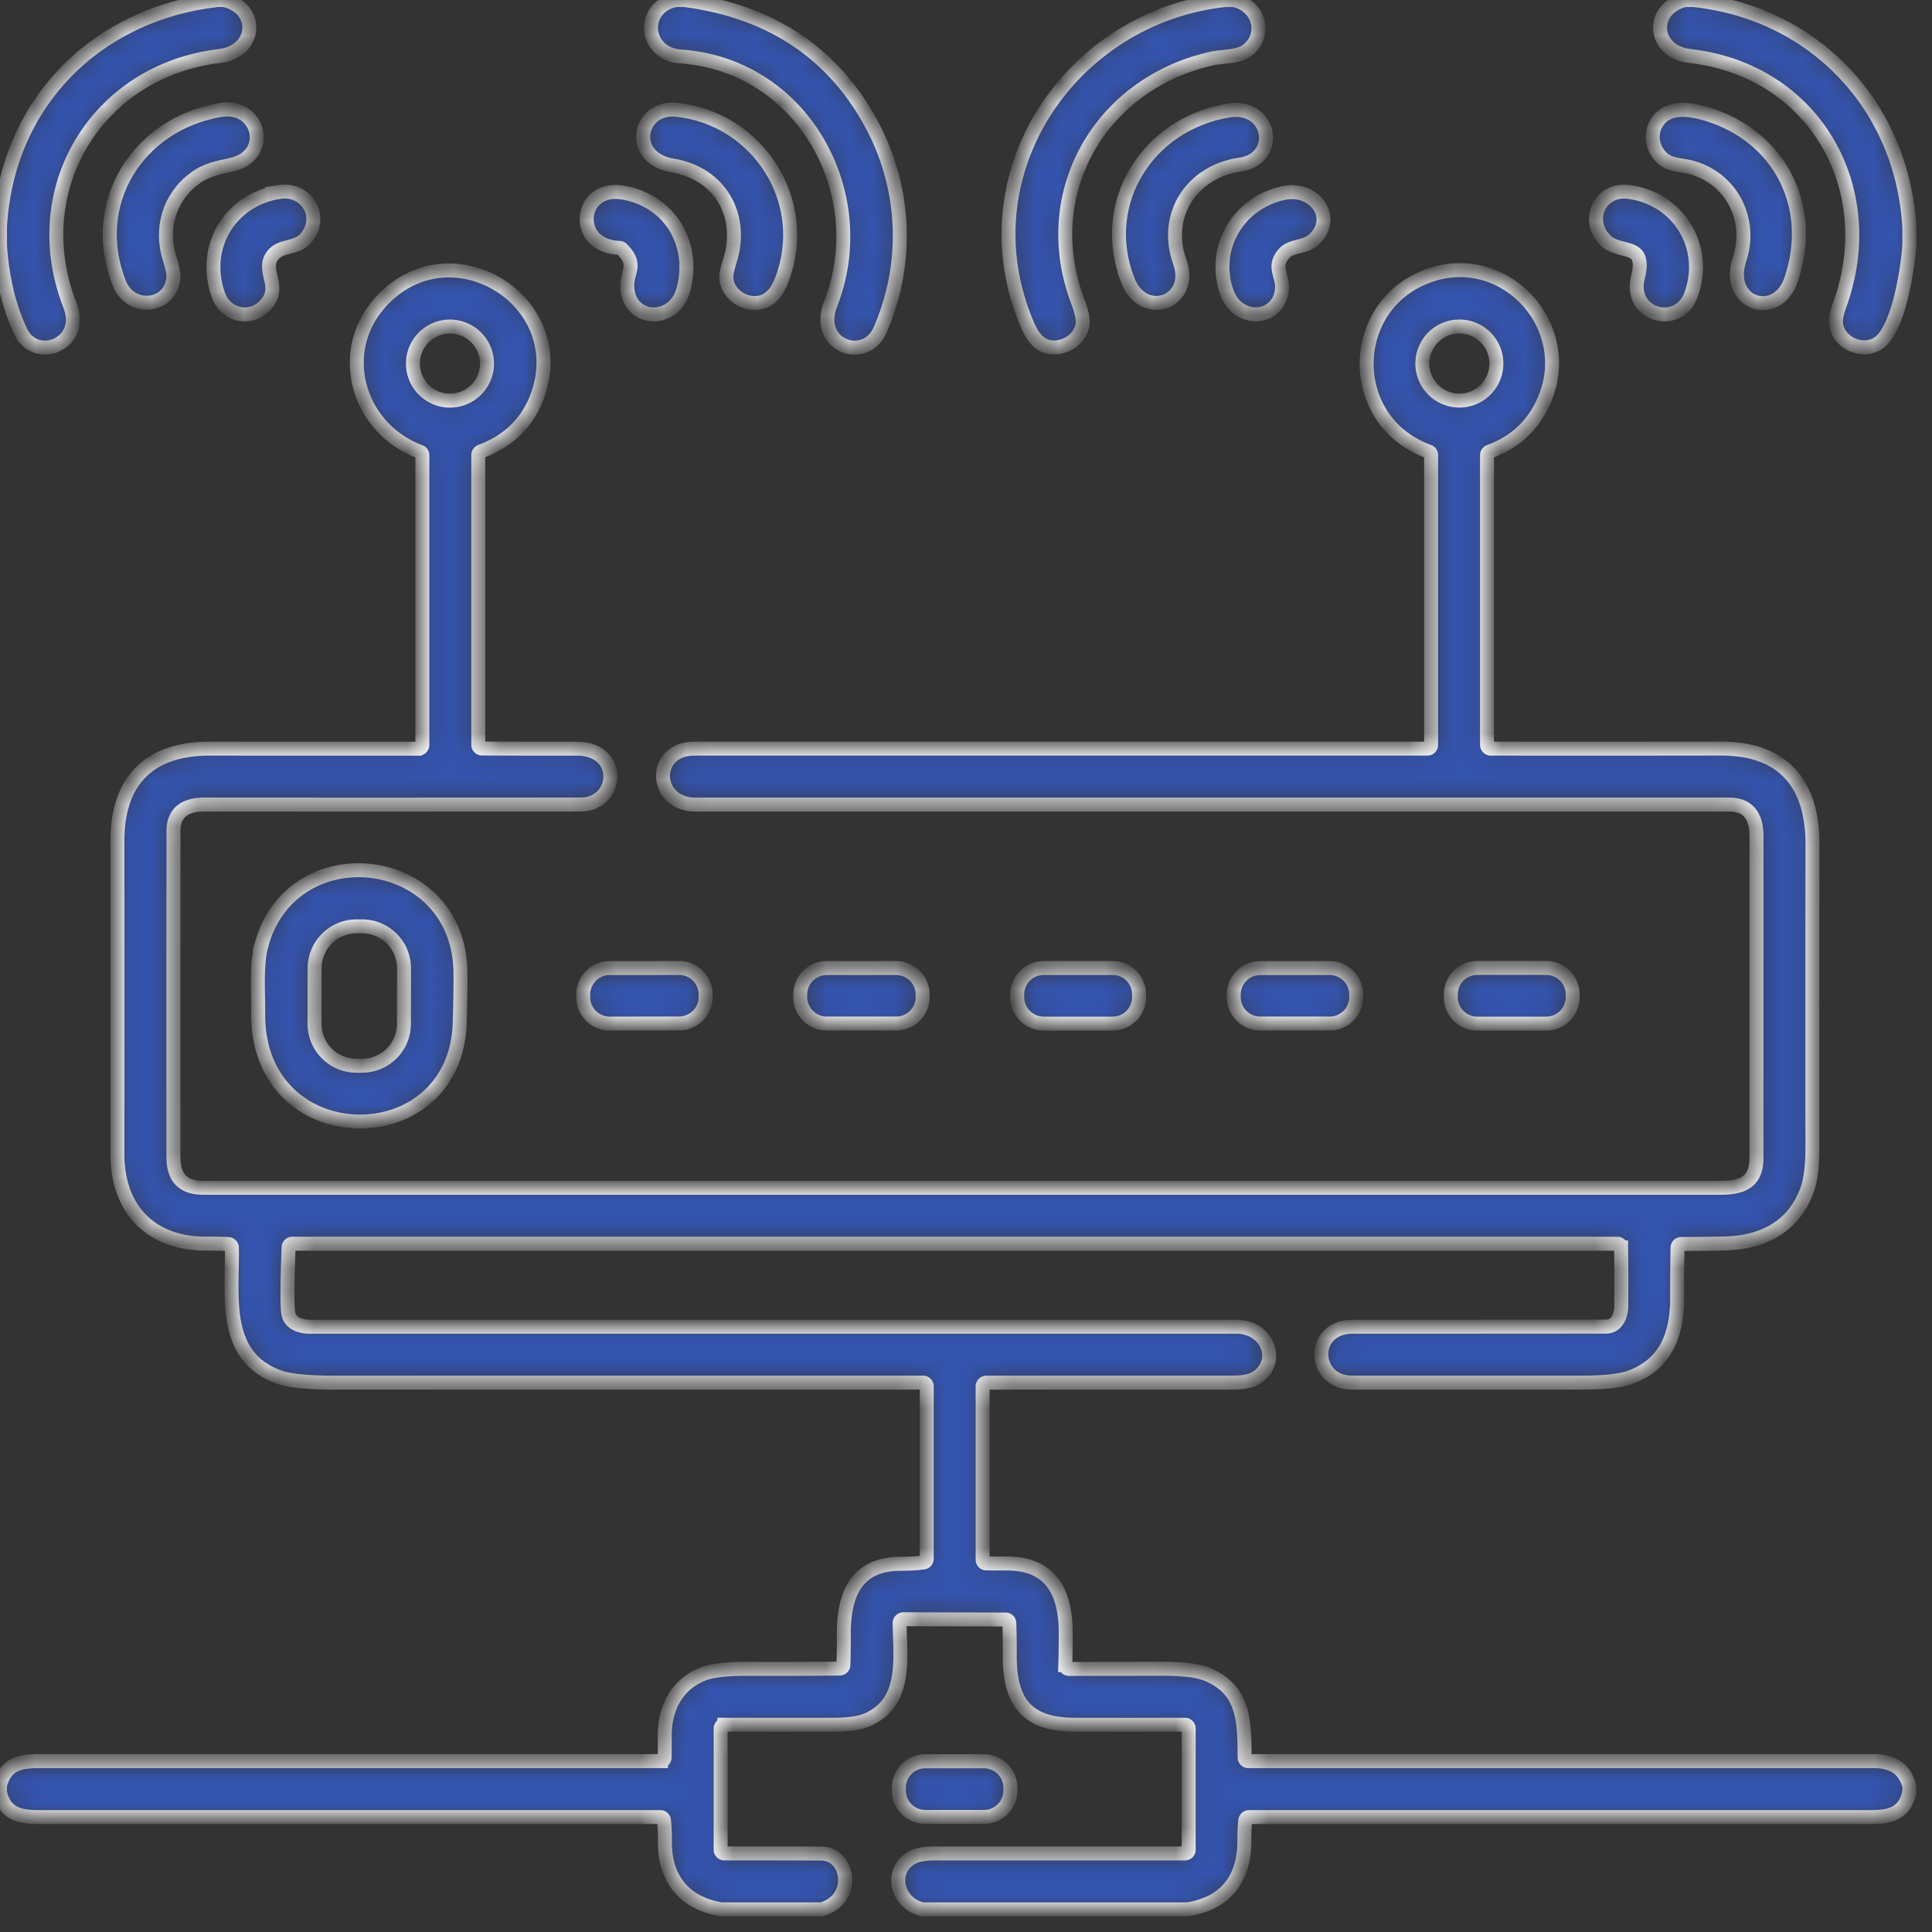 <svg xmlns="http://www.w3.org/2000/svg" fill="none" viewBox="0 0 83 83"><rect x="0" y="0" width="83" height="83" fill="#333333" stroke="none"/><mask id="a" fill="#fff"><path d="M9.342 0h.28c1.546.343 1.42 2.216-.194 2.406-5.279.628-8.369 5.744-6.42 10.715.66 1.678-1.48 2.48-2.117 1.128C.394 13.197.097 11.97 0 10.564v-.84C.301 4.448 4.105.598 9.342 0Z"/></mask><path fill="#3453AC" stroke="#fff" stroke-width=".6" d="M9.342 0h.28c1.546.343 1.42 2.216-.194 2.406-5.279.628-8.369 5.744-6.42 10.715.66 1.678-1.48 2.48-2.117 1.128C.394 13.197.097 11.97 0 10.564v-.84C.301 4.448 4.105.598 9.342 0Z" mask="url(#a)"/><mask id="b" fill="#fff"><path d="M29.048 0h.36c3.728.495 6.417 2.294 8.067 5.398a10.08 10.08 0 0 1 .337 8.77c-.641 1.464-2.83.684-2.13-1.104 1.846-4.715-1.16-10.265-6.44-10.638-1.605-.113-1.72-2.152-.194-2.426Z"/></mask><path fill="#3453AC" stroke="#fff" stroke-width=".6" d="M29.048 0h.36c3.728.495 6.417 2.294 8.067 5.398a10.08 10.08 0 0 1 .337 8.77c-.641 1.464-2.83.684-2.13-1.104 1.846-4.715-1.16-10.265-6.44-10.638-1.605-.113-1.72-2.152-.194-2.426Z" mask="url(#b)"/><mask id="c" fill="#fff"><path d="M52.639 0h.36c1.107.221 1.455 1.55.54 2.193-.369.26-1.085.236-1.43.311-4.828 1.046-7.574 5.782-5.805 10.447.164.435.233.761.205.978-.103.794-1.13 1.269-1.788.835-.223-.147-.42-.423-.593-.83C41.395 7.479 45.998.714 52.638 0Z"/></mask><path fill="#3453AC" stroke="#fff" stroke-width=".6" d="M52.639 0h.36c1.107.221 1.455 1.55.54 2.193-.369.26-1.085.236-1.43.311-4.828 1.046-7.574 5.782-5.805 10.447.164.435.233.761.205.978-.103.794-1.13 1.269-1.788.835-.223-.147-.42-.423-.593-.83C41.395 7.479 45.998.714 52.638 0Z" mask="url(#c)"/><mask id="d" fill="#fff"><path d="M72.385 0h.36c5.212.553 8.987 4.548 9.283 9.783v.72c-.056.98-.46 3.697-1.355 4.256-.664.415-1.631-.005-1.784-.763-.043-.215.002-.504.135-.867 1.84-5.038-1.097-10.123-6.428-10.723-1.592-.18-1.74-2.026-.211-2.406Z"/></mask><path fill="#3453AC" stroke="#fff" stroke-width=".6" d="M72.385 0h.36c5.212.553 8.987 4.548 9.283 9.783v.72c-.056.98-.46 3.697-1.355 4.256-.664.415-1.631-.005-1.784-.763-.043-.215.002-.504.135-.867 1.84-5.038-1.097-10.123-6.428-10.723-1.592-.18-1.74-2.026-.211-2.406Z" mask="url(#d)"/><mask id="e" fill="#fff"><path d="M82.028 76.75v.241c-.199.885-.764 1.072-1.64 1.072H53.66a.162.162 0 0 0-.16.142c-.03.276-.043.549-.04.82.02 1.632-.76 2.734-2.443 3.003H39.643c-1.144-.242-1.48-1.753-.378-2.265.198-.092.518-.138.958-.138h10.684a.16.16 0 0 0 .16-.16v-5.209a.16.16 0 0 0-.16-.16c-1.582.003-3.164.003-4.747 0-2.068-.006-2.788-.995-2.78-2.973.003-.46-.004-.924-.019-1.393a.159.159 0 0 0-.048-.11.163.163 0 0 0-.112-.045l-4.391-.011a.16.16 0 0 0-.16.162c.01 1.483.339 3.382-1.367 4.149-.323.145-.817.219-1.484.221-1.558.003-3.117.003-4.678 0a.16.16 0 0 0-.16.16v5.21a.16.16 0 0 0 .162.16c1.383-.004 2.768-.002 4.154.005 1.246.007 1.498 2.008 0 2.397H30.99c-1.61-.266-2.446-1.34-2.424-2.925a7.884 7.884 0 0 0-.041-.896.158.158 0 0 0-.159-.144H1.636c-.865 0-1.43-.181-1.636-1.051v-.32c.221-.85.775-1.032 1.63-1.032h26.764a.16.16 0 0 0 .16-.159c.005-.299.006-.6.004-.905-.008-1.205.512-2.23 1.637-2.679.386-.154 1.065-.228 2.04-.222 1.28.006 2.559.002 3.838-.012a.16.16 0 0 0 .159-.154c.016-.44.022-.876.019-1.305-.008-1.697.503-3.054 2.485-3.043.313.001.625-.018.937-.057a.158.158 0 0 0 .14-.159v-7.407a.16.16 0 0 0-.16-.16c-8.452 0-16.866 0-25.24.002-1.186 0-2-.081-2.442-.244-2.466-.903-1.969-3.521-2.01-5.554a.16.16 0 0 0-.153-.157c-.315-.015-.626-.021-.934-.018-2.4.018-3.83-1.488-3.829-3.838.003-4.49.003-8.981 0-13.473-.003-2.587 1.383-3.958 3.965-3.955 2.99.003 5.982.003 8.974.001a.162.162 0 0 0 .113-.047.16.16 0 0 0 .047-.113V19.557a.16.16 0 0 0-.104-.15c-2.685-1.007-3.639-4.318-1.658-6.464 2.975-3.223 8.164-.05 6.717 4.028-.413 1.162-1.23 1.97-2.448 2.426a.162.162 0 0 0-.104.15v12.449a.16.16 0 0 0 .159.16c1.36.007 2.714.01 4.064.006 2.003-.003 1.81 2.399.173 2.4-5.385.005-10.77.005-16.155.002-.801 0-1.335.307-1.335 1.147-.004 4.665-.005 9.331-.002 13.998 0 .887.414 1.318 1.279 1.318h65.224c.927 0 1.504-.275 1.504-1.262.002-4.617.003-9.235.002-13.854-.002-.817-.334-1.346-1.181-1.346h-44.4c-1.808 0-1.893-2.403-.05-2.403h31.492a.16.16 0 0 0 .16-.16V19.547a.16.16 0 0 0-.106-.15c-3.63-1.314-3.513-6.42.135-7.597 3.198-1.032 6.144 2.226 4.86 5.322-.46 1.11-1.253 1.87-2.38 2.28a.16.16 0 0 0-.106.15v12.449a.16.16 0 0 0 .16.16c3.29.004 6.587.003 9.892-.002 2.674-.003 3.931 1.516 3.93 4.1-.004 4.334-.005 8.669-.002 13.003.001.803-.071 1.41-.218 1.823-.567 1.605-1.89 2.294-3.54 2.334a83.8 83.8 0 0 1-1.878.024.16.16 0 0 0-.16.159c-.012.72-.017 1.433-.016 2.14.001 1.569-.465 2.846-1.988 3.418-.423.158-1.113.237-2.07.237-3.307.002-6.612.002-9.916 0-1.703 0-1.812-2.402.043-2.4 3.627 0 7.253-.002 10.88-.005.452 0 .646-.465.65-.89.006-.838.004-1.676-.007-2.513a.16.16 0 0 0-.16-.159H12.559a.16.16 0 0 0-.16.154c-.061 1.595-.065 2.542-.011 2.842.073.425.509.57.922.57h39.8c1.4 0 1.94 1.587.79 2.232-.333.186-.85.17-1.285.17-3.413 0-6.826 0-10.24.003a.16.16 0 0 0-.16.16v7.444c0 .042.017.083.047.113.029.03.069.047.11.047.284.005.57.006.858.004 1.916-.013 2.542 1.23 2.554 2.928.002.479-.004.958-.018 1.437a.156.156 0 0 0 .046.116.162.162 0 0 0 .116.048l3.995-.005c.903-.001 1.546.077 1.931.235 1.61.66 1.605 2.026 1.617 3.573a.16.16 0 0 0 .16.159h26.875c.84 0 1.347.363 1.522 1.09ZM20.922 15.62a1.59 1.59 0 1 0-3.182 0 1.59 1.59 0 0 0 3.182 0Zm43.364-.002a1.59 1.59 0 1 0-3.181 0 1.59 1.59 0 0 0 3.181 0Z"/></mask><path fill="#3453AC" stroke="#fff" stroke-width=".6" d="M82.028 76.75v.241c-.199.885-.764 1.072-1.64 1.072H53.66a.162.162 0 0 0-.16.142c-.03.276-.043.549-.04.82.02 1.632-.76 2.734-2.443 3.003H39.643c-1.144-.242-1.48-1.753-.378-2.265.198-.092.518-.138.958-.138h10.684a.16.16 0 0 0 .16-.16v-5.209a.16.16 0 0 0-.16-.16c-1.582.003-3.164.003-4.747 0-2.068-.006-2.788-.995-2.78-2.973.003-.46-.004-.924-.019-1.393a.159.159 0 0 0-.048-.11.163.163 0 0 0-.112-.045l-4.391-.011a.16.16 0 0 0-.16.162c.01 1.483.339 3.382-1.367 4.149-.323.145-.817.219-1.484.221-1.558.003-3.117.003-4.678 0a.16.16 0 0 0-.16.16v5.21a.16.16 0 0 0 .162.16c1.383-.004 2.768-.002 4.154.005 1.246.007 1.498 2.008 0 2.397H30.99c-1.61-.266-2.446-1.34-2.424-2.925a7.884 7.884 0 0 0-.041-.896.158.158 0 0 0-.159-.144H1.636c-.865 0-1.43-.181-1.636-1.051v-.32c.221-.85.775-1.032 1.63-1.032h26.764a.16.16 0 0 0 .16-.159c.005-.299.006-.6.004-.905-.008-1.205.512-2.23 1.637-2.679.386-.154 1.065-.228 2.04-.222 1.28.006 2.559.002 3.838-.012a.16.16 0 0 0 .159-.154c.016-.44.022-.876.019-1.305-.008-1.697.503-3.054 2.485-3.043.313.001.625-.018.937-.057a.158.158 0 0 0 .14-.159v-7.407a.16.16 0 0 0-.16-.16c-8.452 0-16.866 0-25.24.002-1.186 0-2-.081-2.442-.244-2.466-.903-1.969-3.521-2.01-5.554a.16.16 0 0 0-.153-.157c-.315-.015-.626-.021-.934-.018-2.4.018-3.83-1.488-3.829-3.838.003-4.49.003-8.981 0-13.473-.003-2.587 1.383-3.958 3.965-3.955 2.99.003 5.982.003 8.974.001a.162.162 0 0 0 .113-.047.16.16 0 0 0 .047-.113V19.557a.16.16 0 0 0-.104-.15c-2.685-1.007-3.639-4.318-1.658-6.464 2.975-3.223 8.164-.05 6.717 4.028-.413 1.162-1.23 1.97-2.448 2.426a.162.162 0 0 0-.104.15v12.449a.16.16 0 0 0 .159.16c1.36.007 2.714.01 4.064.006 2.003-.003 1.81 2.399.173 2.4-5.385.005-10.77.005-16.155.002-.801 0-1.335.307-1.335 1.147-.004 4.665-.005 9.331-.002 13.998 0 .887.414 1.318 1.279 1.318h65.224c.927 0 1.504-.275 1.504-1.262.002-4.617.003-9.235.002-13.854-.002-.817-.334-1.346-1.181-1.346h-44.4c-1.808 0-1.893-2.403-.05-2.403h31.492a.16.16 0 0 0 .16-.16V19.547a.16.16 0 0 0-.106-.15c-3.63-1.314-3.513-6.42.135-7.597 3.198-1.032 6.144 2.226 4.86 5.322-.46 1.11-1.253 1.87-2.38 2.28a.16.16 0 0 0-.106.15v12.449a.16.16 0 0 0 .16.16c3.29.004 6.587.003 9.892-.002 2.674-.003 3.931 1.516 3.93 4.1-.004 4.334-.005 8.669-.002 13.003.001.803-.071 1.41-.218 1.823-.567 1.605-1.89 2.294-3.54 2.334a83.8 83.8 0 0 1-1.878.024.16.16 0 0 0-.16.159c-.012.72-.017 1.433-.016 2.14.001 1.569-.465 2.846-1.988 3.418-.423.158-1.113.237-2.07.237-3.307.002-6.612.002-9.916 0-1.703 0-1.812-2.402.043-2.4 3.627 0 7.253-.002 10.88-.005.452 0 .646-.465.65-.89.006-.838.004-1.676-.007-2.513a.16.16 0 0 0-.16-.159H12.559a.16.16 0 0 0-.16.154c-.061 1.595-.065 2.542-.011 2.842.073.425.509.57.922.57h39.8c1.4 0 1.94 1.587.79 2.232-.333.186-.85.17-1.285.17-3.413 0-6.826 0-10.24.003a.16.16 0 0 0-.16.16v7.444c0 .042.017.083.047.113.029.03.069.047.11.047.284.005.57.006.858.004 1.916-.013 2.542 1.23 2.554 2.928.002.479-.004.958-.018 1.437a.156.156 0 0 0 .046.116.162.162 0 0 0 .116.048l3.995-.005c.903-.001 1.546.077 1.931.235 1.61.66 1.605 2.026 1.617 3.573a.16.16 0 0 0 .16.159h26.875c.84 0 1.347.363 1.522 1.09ZM20.922 15.62a1.59 1.59 0 1 0-3.182 0 1.59 1.59 0 0 0 3.182 0Zm43.364-.002a1.59 1.59 0 1 0-3.181 0 1.59 1.59 0 0 0 3.181 0Z" mask="url(#e)"/><mask id="f" fill="#fff"><path d="M8.369 7.661c-1.112.822-1.493 2.171-1.074 3.475.123.382.173.662.15.841-.17 1.28-1.846 1.388-2.317.2C3.78 8.777 5.873 5.34 9.46 4.728c1.706-.29 2.231 1.936.516 2.343-.57.134-1.072.195-1.607.59Z"/></mask><path fill="#3453AC" stroke="#fff" stroke-width=".6" d="M8.369 7.661c-1.112.822-1.493 2.171-1.074 3.475.123.382.173.662.15.841-.17 1.28-1.846 1.388-2.317.2C3.78 8.777 5.873 5.34 9.46 4.728c1.706-.29 2.231 1.936.516 2.343-.57.134-1.072.195-1.607.59Z" mask="url(#f)"/><mask id="g" fill="#fff"><path d="M29.077 4.718c3.499.374 5.791 3.951 4.511 7.303-.151.398-.35.677-.597.836-.663.43-1.657-.034-1.779-.827-.027-.174.016-.436.132-.788.639-1.951-.396-3.794-2.453-4.132-1.905-.314-1.487-2.571.186-2.392Z"/></mask><path fill="#3453AC" stroke="#fff" stroke-width=".6" d="M29.077 4.718c3.499.374 5.791 3.951 4.511 7.303-.151.398-.35.677-.597.836-.663.43-1.657-.034-1.779-.827-.027-.174.016-.436.132-.788.639-1.951-.396-3.794-2.453-4.132-1.905-.314-1.487-2.571.186-2.392Z" mask="url(#g)"/><mask id="h" fill="#fff"><path d="M48.449 12.038c-1.292-3.326.863-6.725 4.33-7.29 1.854-.3 2.22 2.077.5 2.322-2.08.297-3.313 2.17-2.592 4.187.615 1.72-1.56 2.528-2.238.781Z"/></mask><path fill="#3453AC" stroke="#fff" stroke-width=".6" d="M48.449 12.038c-1.292-3.326.863-6.725 4.33-7.29 1.854-.3 2.22 2.077.5 2.322-2.08.297-3.313 2.17-2.592 4.187.615 1.72-1.56 2.528-2.238.781Z" mask="url(#h)"/><mask id="i" fill="#fff"><path d="M74.732 11.14c.55-1.668-.303-3.415-1.993-3.927-.57-.172-1.152-.045-1.556-.696-.32-.519-.207-1.206.288-1.565.52-.376 1.296-.224 1.89-.042 3.114.959 4.649 3.988 3.585 7.107-.601 1.758-2.853 1.06-2.214-.877Z"/></mask><path fill="#3453AC" stroke="#fff" stroke-width=".6" d="M74.732 11.14c.55-1.668-.303-3.415-1.993-3.927-.57-.172-1.152-.045-1.556-.696-.32-.519-.207-1.206.288-1.565.52-.376 1.296-.224 1.89-.042 3.114.959 4.649 3.988 3.585 7.107-.601 1.758-2.853 1.06-2.214-.877Z" mask="url(#i)"/><mask id="j" fill="#fff"><path d="M12.013 8.244c1.144-.171 1.907 1.048 1.136 1.979-.413.498-1.107.266-1.463.791-.45.667.475 1.325-.323 2.133-.63.64-1.673.392-1.979-.462-.743-2.071.503-4.12 2.63-4.44Z"/></mask><path fill="#3453AC" stroke="#fff" stroke-width=".6" d="M12.013 8.244c1.144-.171 1.907 1.048 1.136 1.979-.413.498-1.107.266-1.463.791-.45.667.475 1.325-.323 2.133-.63.64-1.673.392-1.979-.462-.743-2.071.503-4.12 2.63-4.44Z" mask="url(#j)"/><mask id="k" fill="#fff"><path d="M26.716 10.697a.158.158 0 0 0-.105-.048c-2.043-.081-1.744-2.688.133-2.377 2.021.336 3.15 2.2 2.61 4.183-.396 1.456-2.312 1.373-2.405-.088-.045-.712.472-.963-.233-1.67Z"/></mask><path fill="#3453AC" stroke="#fff" stroke-width=".6" d="M26.716 10.697a.158.158 0 0 0-.105-.048c-2.043-.081-1.744-2.688.133-2.377 2.021.336 3.15 2.2 2.61 4.183-.396 1.456-2.312 1.373-2.405-.088-.045-.712.472-.963-.233-1.67Z" mask="url(#k)"/><mask id="l" fill="#fff"><path d="M52.69 12.517c-.629-1.88.507-3.81 2.46-4.226 1.319-.282 2.317 1.08 1.275 2.018-.368.332-.94.228-1.25.57-.52.573-.067.94-.097 1.497-.077 1.39-1.911 1.56-2.387.141Z"/></mask><path fill="#3453AC" stroke="#fff" stroke-width=".6" d="M52.69 12.517c-.629-1.88.507-3.81 2.46-4.226 1.319-.282 2.317 1.08 1.275 2.018-.368.332-.94.228-1.25.57-.52.573-.067.94-.097 1.497-.077 1.39-1.911 1.56-2.387.141Z" mask="url(#l)"/><mask id="m" fill="#fff"><path d="M68.934 10.292c-.826-.881-.17-2.208 1.038-2.047 2.149.283 3.42 2.38 2.678 4.412-.542 1.491-2.687.875-2.288-.716.405-1.612-.782-.96-1.428-1.649Z"/></mask><path fill="#3453AC" stroke="#fff" stroke-width=".6" d="M68.934 10.292c-.826-.881-.17-2.208 1.038-2.047 2.149.283 3.42 2.38 2.678 4.412-.542 1.491-2.687.875-2.288-.716.405-1.612-.782-.96-1.428-1.649Z" mask="url(#m)"/><mask id="n" fill="#fff"><path d="M11.24 40.567c1.316-4.697 8.194-4.023 8.53.899.024.353.017 1.177-.02 2.47-.172 5.771-8.716 5.685-8.659-.405.008-.972-.093-2.102.15-2.964Zm6.118 1.037a1.804 1.804 0 0 0-1.801-1.807h-.234a1.804 1.804 0 0 0-1.807 1.8l-.004 2.38a1.804 1.804 0 0 0 1.8 1.808h.234a1.804 1.804 0 0 0 1.808-1.8l.004-2.381Z"/></mask><path fill="#3453AC" stroke="#fff" stroke-width=".6" d="M11.24 40.567c1.316-4.697 8.194-4.023 8.53.899.024.353.017 1.177-.02 2.47-.172 5.771-8.716 5.685-8.659-.405.008-.972-.093-2.102.15-2.964Zm6.118 1.037a1.804 1.804 0 0 0-1.801-1.807h-.234a1.804 1.804 0 0 0-1.807 1.8l-.004 2.38a1.804 1.804 0 0 0 1.8 1.808h.234a1.804 1.804 0 0 0 1.808-1.8l.004-2.381Z" mask="url(#n)"/><mask id="o" fill="#fff"><path d="m29.173 41.585-2.983.005a1.138 1.138 0 0 0-1.135 1.14v.109a1.137 1.137 0 0 0 1.14 1.135l2.982-.005a1.137 1.137 0 0 0 1.136-1.14v-.108a1.137 1.137 0 0 0-1.14-1.136Z"/></mask><path fill="#3453AC" stroke="#fff" stroke-width=".6" d="m29.173 41.585-2.983.005a1.138 1.138 0 0 0-1.135 1.14v.109a1.137 1.137 0 0 0 1.14 1.135l2.982-.005a1.137 1.137 0 0 0 1.136-1.14v-.108a1.137 1.137 0 0 0-1.14-1.136Z" mask="url(#o)"/><mask id="p" fill="#fff"><path d="M38.5 41.588h-2.984c-.628 0-1.137.509-1.137 1.137v.11c0 .627.51 1.137 1.137 1.137H38.5c.629 0 1.138-.51 1.138-1.138v-.109c0-.628-.51-1.137-1.138-1.137Z"/></mask><path fill="#3453AC" stroke="#fff" stroke-width=".6" d="M38.5 41.588h-2.984c-.628 0-1.137.509-1.137 1.137v.11c0 .627.51 1.137 1.137 1.137H38.5c.629 0 1.138-.51 1.138-1.138v-.109c0-.628-.51-1.137-1.138-1.137Z" mask="url(#p)"/><mask id="q" fill="#fff"><path d="M47.798 41.585H44.84c-.629 0-1.139.51-1.139 1.139v.112c0 .629.51 1.139 1.14 1.139h2.957c.629 0 1.139-.51 1.139-1.14v-.111c0-.63-.51-1.14-1.14-1.14Z"/></mask><path fill="#3453AC" stroke="#fff" stroke-width=".6" d="M47.798 41.585H44.84c-.629 0-1.139.51-1.139 1.139v.112c0 .629.51 1.139 1.14 1.139h2.957c.629 0 1.139-.51 1.139-1.14v-.111c0-.63-.51-1.14-1.14-1.14Z" mask="url(#q)"/><mask id="r" fill="#fff"><path d="M57.126 41.588H54.14c-.629 0-1.138.509-1.138 1.137v.11c0 .627.51 1.137 1.137 1.137h2.987c.628 0 1.137-.51 1.137-1.138v-.109c0-.628-.509-1.137-1.137-1.137Z"/></mask><path fill="#3453AC" stroke="#fff" stroke-width=".6" d="M57.126 41.588H54.14c-.629 0-1.138.509-1.138 1.137v.11c0 .627.51 1.137 1.137 1.137h2.987c.628 0 1.137-.51 1.137-1.138v-.109c0-.628-.509-1.137-1.137-1.137Z" mask="url(#r)"/><mask id="s" fill="#fff"><path d="M66.424 41.583h-2.957c-.63 0-1.14.51-1.14 1.14v.113c0 .63.51 1.14 1.14 1.14h2.957c.63 0 1.141-.51 1.141-1.14v-.112c0-.63-.51-1.141-1.14-1.141Z"/></mask><path fill="#3453AC" stroke="#fff" stroke-width=".6" d="M66.424 41.583h-2.957c-.63 0-1.14.51-1.14 1.14v.113c0 .63.51 1.14 1.14 1.14h2.957c.63 0 1.141-.51 1.141-1.14v-.112c0-.63-.51-1.141-1.14-1.141Z" mask="url(#s)"/><mask id="t" fill="#fff"><path d="M42.272 75.666h-2.521c-.627 0-1.135.508-1.135 1.135v.121c0 .627.508 1.135 1.135 1.135h2.521c.627 0 1.135-.508 1.135-1.135v-.121c0-.627-.508-1.135-1.135-1.135Z"/></mask><path fill="#3453AC" stroke="#fff" stroke-width=".6" d="M42.272 75.666h-2.521c-.627 0-1.135.508-1.135 1.135v.121c0 .627.508 1.135 1.135 1.135h2.521c.627 0 1.135-.508 1.135-1.135v-.121c0-.627-.508-1.135-1.135-1.135Z" mask="url(#t)"/></svg>